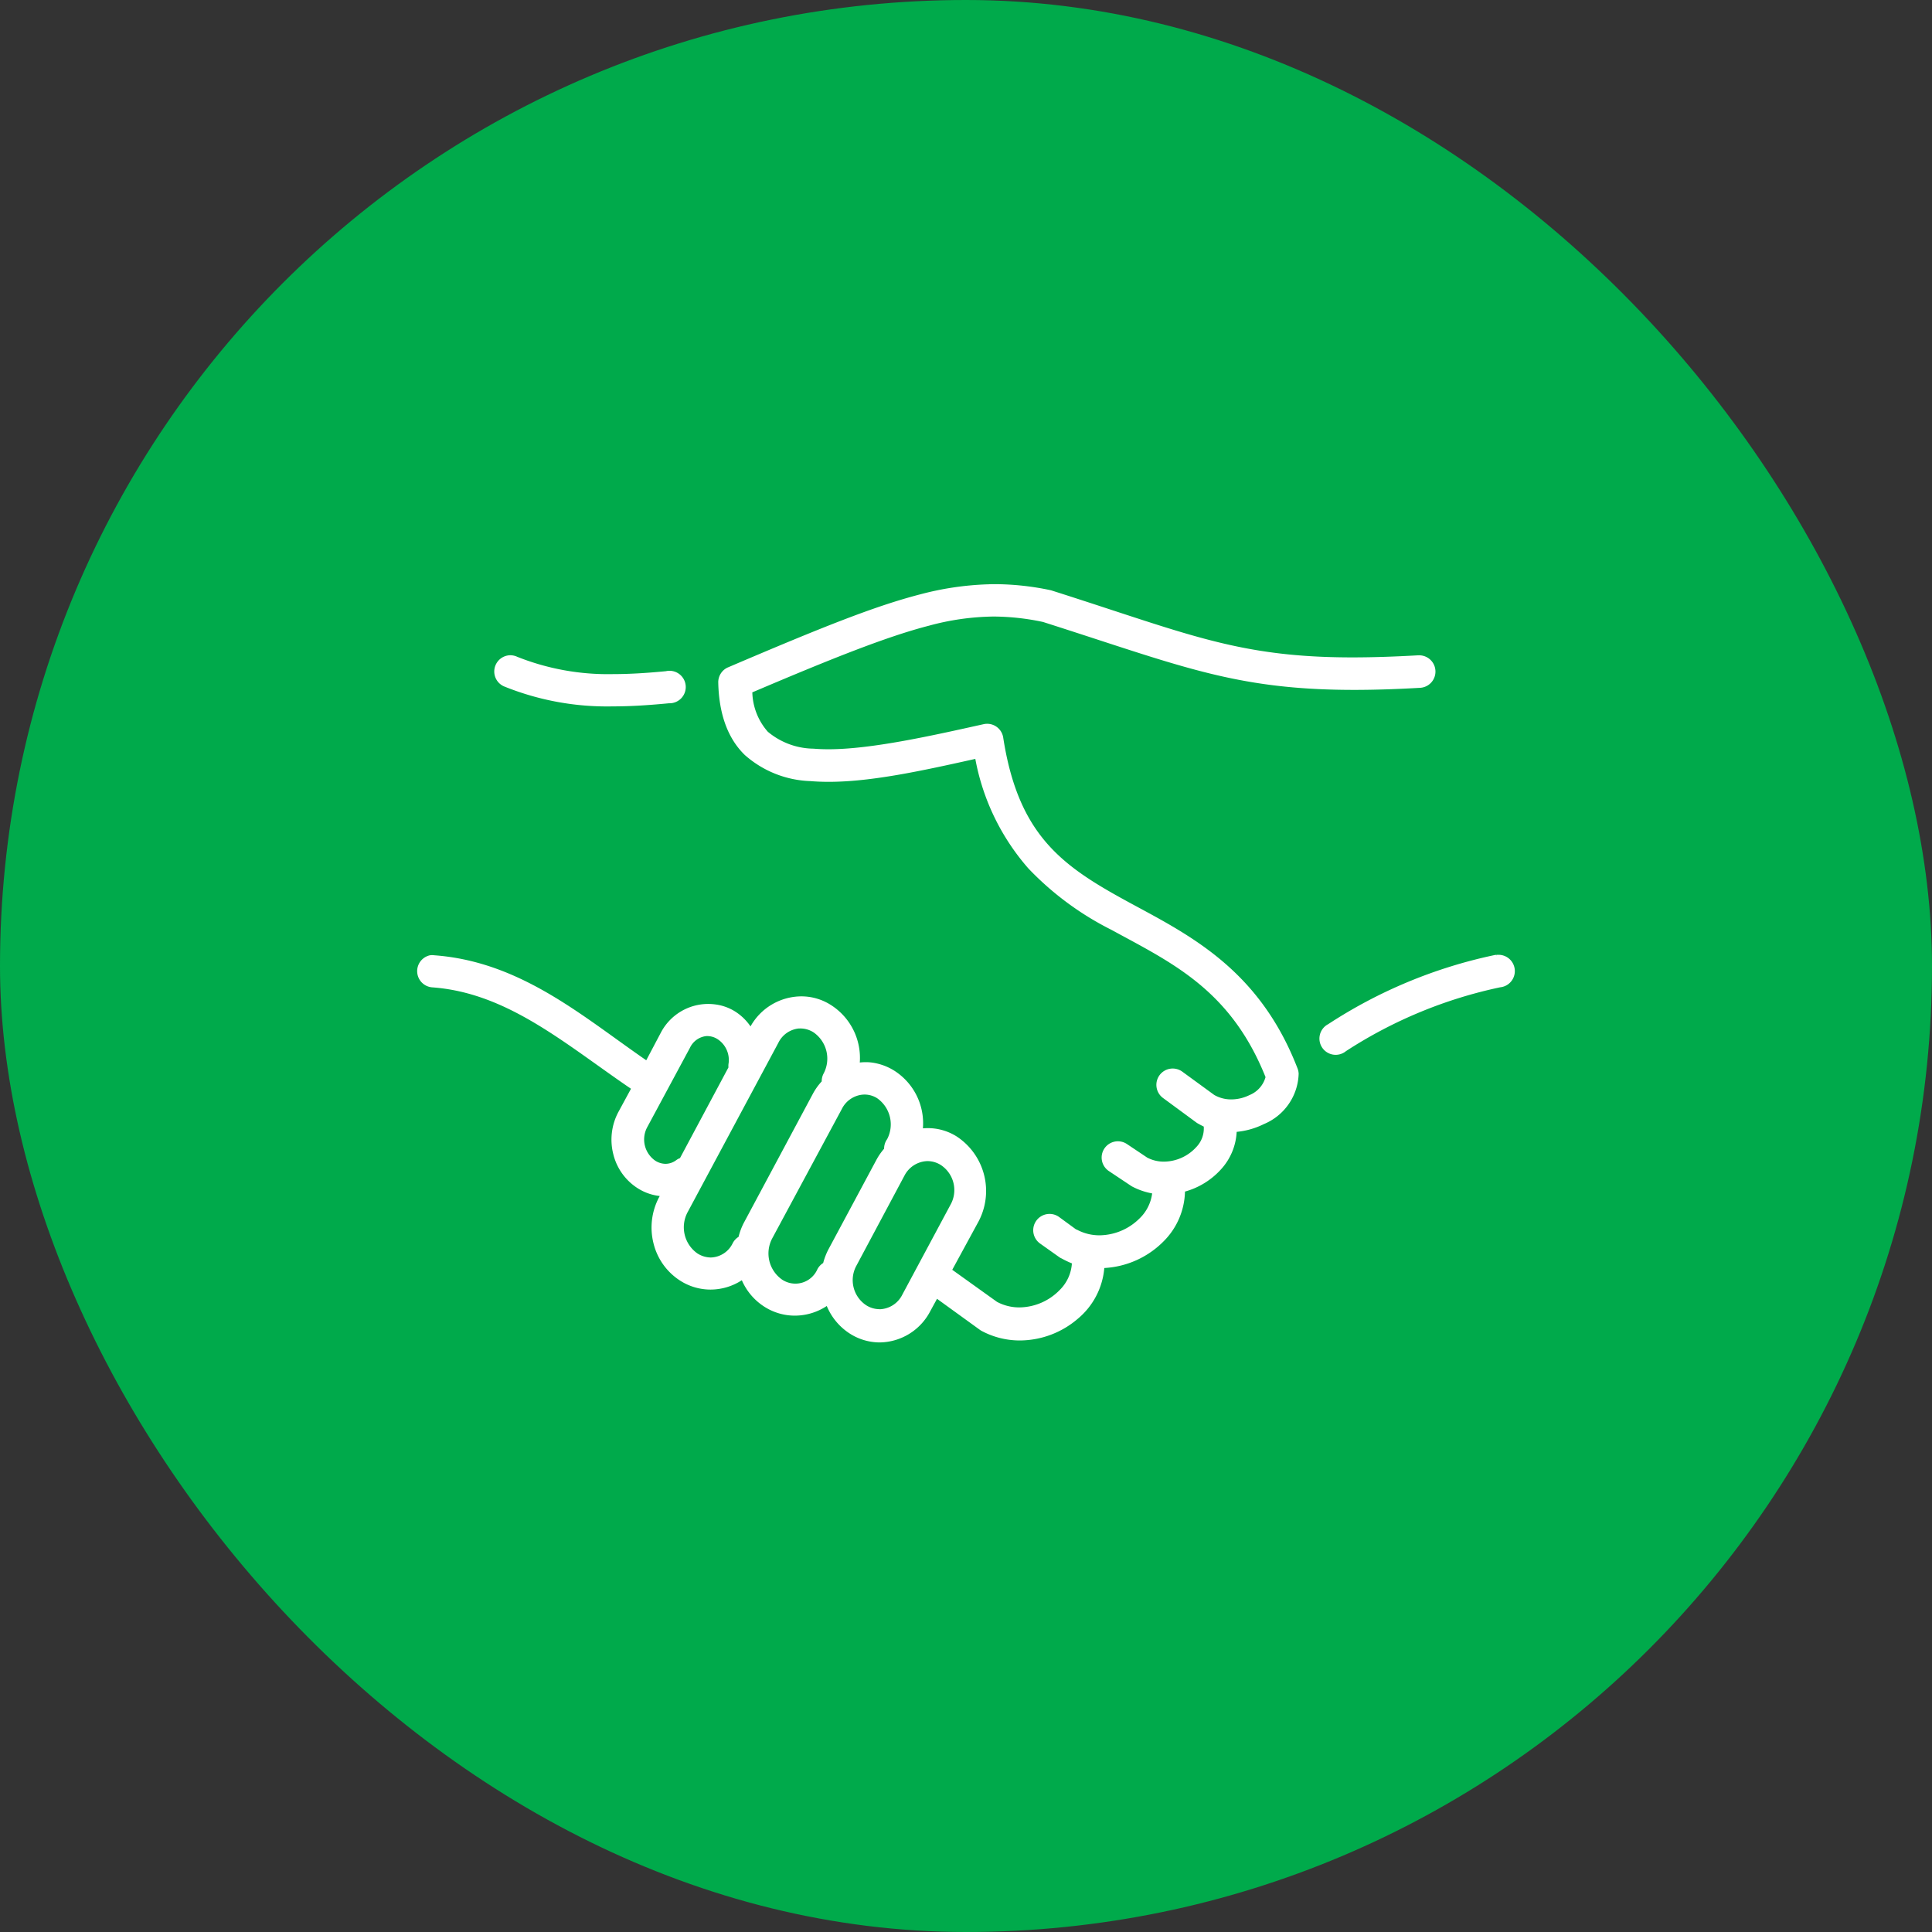 <?xml version="1.0" encoding="UTF-8"?>
<svg xmlns="http://www.w3.org/2000/svg" width="186" height="186" viewBox="0 0 186 186">
  <rect x="0" y="0" width="186" height="186" fill="#333333" stroke="none"/>
  <g id="Gruppe_20" data-name="Gruppe 20" transform="translate(-415 -1753)">
    <rect id="Rechteck_39" data-name="Rechteck 39" width="186" height="186" rx="93" transform="translate(415 1753)" fill="#00aa4b"></rect>
    <path id="noun-handshake-2986555" d="M314.563,365.675a28.442,28.442,0,0,0-6.328.946c-4.572,1.18-10.13,3.454-18.475,7.019a1.165,1.165,0,0,0-.691,1.091c.066,2.933.885,5.187,2.437,6.692a9.639,9.639,0,0,0,6.073,2.4c4.5.381,10.168-.886,16.148-2.219,1.905,9.646,7.362,13.517,12.984,16.584,5.816,3.173,11.629,5.832,15.057,14.475a2.934,2.934,0,0,1-1.782,2.146,4.016,4.016,0,0,1-3.783-.037l-3.091-2.255a1.171,1.171,0,1,0-1.382,1.891l3.164,2.327c.035.026.072.051.109.073a6.125,6.125,0,0,0,.8.4,1.142,1.142,0,0,0,0,.182c.326,2.51-3.293,4.867-6.037,3.419L327.8,419.5a1.165,1.165,0,1,0-1.31,1.927l2.073,1.382a1.175,1.175,0,0,0,.109.073,6.273,6.273,0,0,0,2.182.691c.023,3.253-4.376,5.989-7.783,4.219H323l-1.745-1.273a1.171,1.171,0,0,0-1.382,1.891l1.891,1.345a1.087,1.087,0,0,0,.146.073,7.419,7.419,0,0,0,1.2.546c.155,3.336-4.354,6.2-7.819,4.328l-4.619-3.31,2.691-4.946a5.882,5.882,0,0,0-1.964-7.674,4.867,4.867,0,0,0-3.491-.654,5.636,5.636,0,0,0-2.51-5.673,5,5,0,0,0-2-.727,4.892,4.892,0,0,0-1.564.073,5.676,5.676,0,0,0-2.546-5.674,5.006,5.006,0,0,0-2-.727,5.219,5.219,0,0,0-5.237,2.764l-.254.509a4.943,4.943,0,0,0-1.746-1.927,4.339,4.339,0,0,0-1.782-.618,4.752,4.752,0,0,0-4.764,2.473l-1.637,3.091c-6.188-4.2-12.214-9.683-20.584-10.292a1.151,1.151,0,0,0-.327,0,1.164,1.164,0,0,0,.182,2.291c7.5.545,13.19,5.69,19.64,10.038l-1.382,2.546a5.2,5.2,0,0,0,1.746,6.837,4.46,4.46,0,0,0,2.546.691l-.363.655a5.736,5.736,0,0,0,1.927,7.565,5.059,5.059,0,0,0,5.856-.364,5.372,5.372,0,0,0,2.255,2.873,5.112,5.112,0,0,0,5.928-.4,5.475,5.475,0,0,0,2.291,2.983,5.019,5.019,0,0,0,7.129-2.037l.873-1.6,4.473,3.237c.035.026.072.051.109.073,4.92,2.652,11.206-.98,11.274-6.074,4.065,0,7.9-3.208,7.746-7.273,2.769-.649,5.059-2.966,4.983-5.819a6.915,6.915,0,0,0,2.837-.727,5.048,5.048,0,0,0,3.128-4.474,1.161,1.161,0,0,0-.073-.363c-3.688-9.557-10.445-12.742-16.221-15.893s-10.615-6.134-12.147-16.075a1.164,1.164,0,0,0-1.419-.946c-6.385,1.423-12.341,2.715-16.475,2.364a7.382,7.382,0,0,1-4.655-1.746,6.594,6.594,0,0,1-1.636-4.328c7.782-3.313,13.167-5.477,17.311-6.546a22.645,22.645,0,0,1,11.2-.363c15.234,4.84,19.857,7.265,36.187,6.328a1.166,1.166,0,1,0-.146-2.327c-16.128.925-20-1.359-35.423-6.256a1.2,1.2,0,0,0-.146-.036,25.227,25.227,0,0,0-5.928-.546Zm-46.006,6.837a1.164,1.164,0,0,0-.291,2.255c5.3,2.188,10.545,2.056,15.639,1.564a1.164,1.164,0,1,0-.218-2.291c-4.975.481-9.778.552-14.548-1.418a1.161,1.161,0,0,0-.582-.109Zm95.032,28.84a1.17,1.17,0,0,0-.218.037,46.341,46.341,0,0,0-15.785,6.583,1.164,1.164,0,1,0,1.273,1.927,44.07,44.07,0,0,1,15.02-6.219,1.168,1.168,0,0,0-.182-2.328c-.036,0-.073,0-.109,0Zm-67.173,6.292a2.737,2.737,0,0,1,1.637.437,3.463,3.463,0,0,1,1.091,4.51,1.17,1.17,0,0,0-.109.691,5.383,5.383,0,0,0-.909,1.237l-6.656,12.438a6.092,6.092,0,0,0-.509,1.419,1.172,1.172,0,0,0-.546.509,2.718,2.718,0,0,1-3.964,1.164,3.463,3.463,0,0,1-1.091-4.51l8.729-16.293a2.864,2.864,0,0,1,2.327-1.6Zm-8.946.728a2.243,2.243,0,0,1,1.346.363,2.785,2.785,0,0,1,1.236,2.728,1.18,1.18,0,0,0,0,.4l-4.8,8.983a1.17,1.17,0,0,0-.437.218,2.12,2.12,0,0,1-2.436.037,2.878,2.878,0,0,1-.91-3.746l4.11-7.637a2.361,2.361,0,0,1,1.891-1.346Zm15.057,5.637a2.658,2.658,0,0,1,1.637.4,3.461,3.461,0,0,1,1.091,4.509,1.165,1.165,0,0,0-.218.837,5.453,5.453,0,0,0-.764,1.055l-4.619,8.619a5.779,5.779,0,0,0-.546,1.455,1.172,1.172,0,0,0-.546.509,2.718,2.718,0,0,1-3.964,1.164,3.463,3.463,0,0,1-1.091-4.51l6.692-12.438a2.888,2.888,0,0,1,2.327-1.6Zm6.11,6.4a2.775,2.775,0,0,1,1.673.436,3.274,3.274,0,0,1,1.055,4.364l-4.619,8.62a2.809,2.809,0,0,1-4.037,1.2,3.284,3.284,0,0,1-1.091-4.364l4.619-8.656a2.956,2.956,0,0,1,2.4-1.6Z" transform="translate(195.488 1443.974)" fill="#fff"></path>
    <path id="noun-handshake-2986555_-_Kontur" data-name="noun-handshake-2986555 - Kontur" d="M315.278,365.265a26.091,26.091,0,0,1,5.292.564,1.6,1.6,0,0,1,.189.047c2.167.688,4.141,1.336,5.882,1.907,8.9,2.922,13.81,4.532,23.062,4.532,1.9,0,3.976-.066,6.336-.2.031,0,.064,0,.1,0a1.566,1.566,0,0,1,.1,3.129c-2.338.134-4.414.2-6.347.2-9.887,0-15.127-1.711-24.638-4.816-1.67-.545-3.4-1.109-5.328-1.723a23.249,23.249,0,0,0-4.748-.523,24.661,24.661,0,0,0-6.253.887c-4.036,1.042-9.3,3.142-16.985,6.412a5.974,5.974,0,0,0,1.489,3.788,6.969,6.969,0,0,0,4.411,1.634c.444.038.925.057,1.43.057,4.1,0,9.849-1.281,14.922-2.412a1.564,1.564,0,0,1,1.9,1.271c1.452,9.419,5.671,12.366,11.944,15.788q.5.274,1.015.55c5.56,3,11.861,6.41,15.387,15.55a1.563,1.563,0,0,1,.1.492,5.424,5.424,0,0,1-3.351,4.848,7.455,7.455,0,0,1-2.617.746,5.757,5.757,0,0,1-1.523,3.625,7.3,7.3,0,0,1-3.453,2.125,6.982,6.982,0,0,1-2.028,4.759,8.685,8.685,0,0,1-5.739,2.6,7.131,7.131,0,0,1-2.523,4.861,8.617,8.617,0,0,1-5.592,2.114,7.785,7.785,0,0,1-3.733-.939l-.015-.009c-.048-.029-.1-.061-.142-.095l-4.1-2.968-.655,1.2a5.561,5.561,0,0,1-4.864,3,5.354,5.354,0,0,1-2.826-.819,5.778,5.778,0,0,1-2.269-2.689,5.6,5.6,0,0,1-3.076.929,5.438,5.438,0,0,1-2.874-.823,5.721,5.721,0,0,1-2.228-2.586,5.539,5.539,0,0,1-3.013.9,5.429,5.429,0,0,1-2.869-.825,5.94,5.94,0,0,1-2.618-3.617,6.225,6.225,0,0,1,.549-4.476l.049-.089a4.96,4.96,0,0,1-2.09-.728,5.41,5.41,0,0,1-2.382-3.3,5.66,5.66,0,0,1,.494-4.07l1.21-2.229c-1.095-.745-2.177-1.516-3.226-2.263-5.1-3.634-9.92-7.067-15.918-7.5a1.564,1.564,0,0,1-.247-3.079l.037-.007a1.555,1.555,0,0,1,.426,0c7.012.514,12.359,4.358,17.529,8.075.941.676,1.91,1.373,2.868,2.032l1.427-2.7a5.144,5.144,0,0,1,4.538-2.723,5.024,5.024,0,0,1,.63.04,4.725,4.725,0,0,1,1.943.676,5.107,5.107,0,0,1,1.5,1.446,5.635,5.635,0,0,1,4.888-2.892,5.271,5.271,0,0,1,2.845.828,6.038,6.038,0,0,1,2.787,5.54,5.27,5.27,0,0,1,.578-.033,4.622,4.622,0,0,1,.585.037,5.431,5.431,0,0,1,2.161.785,6,6,0,0,1,2.752,5.549c.156-.013.311-.02.466-.02a5.2,5.2,0,0,1,2.783.8,6.282,6.282,0,0,1,2.1,8.2l-2.524,4.638,4.311,3.089a4.54,4.54,0,0,0,2.156.532,5.485,5.485,0,0,0,3.887-1.684,3.945,3.945,0,0,0,1.165-2.554,8.887,8.887,0,0,1-.974-.466,1.5,1.5,0,0,1-.177-.09l-.028-.018-1.9-1.348a1.571,1.571,0,1,1,1.855-2.537l1.64,1.2h.04l.087.045a4.557,4.557,0,0,0,2.122.511,5.539,5.539,0,0,0,3.844-1.622,4.035,4.035,0,0,0,1.217-2.411,6.735,6.735,0,0,1-1.953-.679l-.016-.009a1.551,1.551,0,0,1-.137-.091l-2.065-1.376a1.565,1.565,0,1,1,1.756-2.591l1.943,1.3a3.454,3.454,0,0,0,1.612.387,4.265,4.265,0,0,0,3.117-1.41,2.571,2.571,0,0,0,.711-1.967c-.19-.088-.394-.2-.609-.321a1.728,1.728,0,0,1-.145-.1l-3.163-2.327a1.571,1.571,0,0,1,1.855-2.536l3.073,2.242a3.256,3.256,0,0,0,1.646.427,3.974,3.974,0,0,0,1.742-.414,2.631,2.631,0,0,0,1.55-1.732c-3.151-7.867-8.27-10.631-13.689-13.556q-.575-.31-1.15-.623a29,29,0,0,1-7.991-5.908,22.077,22.077,0,0,1-5.111-10.548c-5.146,1.147-10,2.208-14.127,2.208-.608,0-1.195-.024-1.745-.07a10.019,10.019,0,0,1-6.318-2.512c-1.629-1.579-2.49-3.924-2.558-6.97a1.56,1.56,0,0,1,.929-1.466l.005,0c9.041-3.862,14.121-5.9,18.533-7.038a28.891,28.891,0,0,1,6.416-.958l.072,0h0C314.843,365.268,315.062,365.265,315.278,365.265Zm34.425,7.85c-9.38,0-14.329-1.624-23.312-4.572-1.739-.571-3.711-1.218-5.874-1.9a.8.8,0,0,0-.1-.024l-.009,0a25.3,25.3,0,0,0-5.135-.548c-.232,0-.468,0-.7.01l-.072,0h0a28.163,28.163,0,0,0-6.168.931c-4.361,1.125-9.414,3.153-18.415,7a.762.762,0,0,0-.451.716c.064,2.828.843,4.986,2.315,6.414a9.131,9.131,0,0,0,5.829,2.289c.528.045,1.092.067,1.677.067,4.131,0,9.073-1.1,14.3-2.268l.446-.1.079.4c1.907,9.656,7.36,13.352,12.783,16.311q.574.313,1.147.622a41.843,41.843,0,0,1,7.859,5.047,22.688,22.688,0,0,1,6.23,9.01l.034.085-.007.091a3.327,3.327,0,0,1-2,2.475,4.778,4.778,0,0,1-2.095.5,4.1,4.1,0,0,1-2.066-.546l-.034-.022-3.091-2.255a.771.771,0,1,0-.911,1.245l3.165,2.328a.917.917,0,0,0,.076.051,5.664,5.664,0,0,0,.743.372l.275.109-.024.295a.741.741,0,0,0,0,.11,3.346,3.346,0,0,1-.9,2.62,5.087,5.087,0,0,1-3.719,1.682,4.245,4.245,0,0,1-2-.489l-.035-.021-1.963-1.309a.765.765,0,1,0-.863,1.264l2.088,1.392a.773.773,0,0,0,.065.044,5.876,5.876,0,0,0,2.035.643l.349.042,0,.352a4.705,4.705,0,0,1-1.465,3.32,6.356,6.356,0,0,1-4.412,1.859,5.352,5.352,0,0,1-2.4-.556h-.107l-1.85-1.35a.771.771,0,0,0-.913,1.244l1.874,1.333a.66.66,0,0,0,.079.039l.04.019a7.066,7.066,0,0,0,1.134.517l.262.086.013.276a4.649,4.649,0,0,1-1.384,3.406,6.3,6.3,0,0,1-4.466,1.932,5.331,5.331,0,0,1-2.558-.639l-.022-.012-.021-.015-4.907-3.516,2.86-5.256a5.47,5.47,0,0,0-1.823-7.143,4.41,4.41,0,0,0-2.361-.678,4.751,4.751,0,0,0-.848.077l-.552.1.085-.554a5.231,5.231,0,0,0-2.326-5.273,4.627,4.627,0,0,0-1.84-.67,3.823,3.823,0,0,0-.483-.03,4.982,4.982,0,0,0-.954.1l-.555.108.083-.559a5.264,5.264,0,0,0-2.361-5.275,4.471,4.471,0,0,0-2.422-.707,4.841,4.841,0,0,0-4.249,2.588l-.6,1.2-.363-.69a4.514,4.514,0,0,0-1.6-1.774,3.941,3.941,0,0,0-1.621-.561,4.219,4.219,0,0,0-.53-.033,4.344,4.344,0,0,0-3.832,2.3l-1.845,3.484-.369-.251c-1.087-.739-2.189-1.531-3.254-2.3-5.084-3.654-10.34-7.433-17.133-7.927l-.028,0a.749.749,0,0,0-.057,1.5c6.219.452,11.126,3.948,16.321,7.65,1.141.813,2.321,1.654,3.51,2.455l.3.2-1.556,2.865a4.769,4.769,0,0,0,1.605,6.307,4.049,4.049,0,0,0,2.164.634c.051,0,.1,0,.155,0l.71-.028-.707,1.274a5.319,5.319,0,0,0,1.788,7.033,4.63,4.63,0,0,0,2.446.7,4.748,4.748,0,0,0,2.949-1.041l.444-.355.184.538a4.981,4.981,0,0,0,2.087,2.663,4.639,4.639,0,0,0,2.452.7,4.806,4.806,0,0,0,3.013-1.074l.45-.364.182.55a5.067,5.067,0,0,0,2.123,2.768,4.555,4.555,0,0,0,2.4.7,4.764,4.764,0,0,0,4.161-2.584l1.092-2,4.841,3.5c.026.019.05.035.073.049a6.993,6.993,0,0,0,3.346.839c3.926,0,7.283-3.009,7.331-6.571l.005-.394h.394a7.855,7.855,0,0,0,5.547-2.36,6.152,6.152,0,0,0,1.8-4.5l-.012-.329.321-.075a5.71,5.71,0,0,0,4.674-5.419l-.011-.4.4-.011a6.541,6.541,0,0,0,2.672-.686,4.7,4.7,0,0,0,2.9-4.1.755.755,0,0,0-.047-.235c-3.419-8.86-9.582-12.192-15.02-15.131q-.513-.277-1.018-.552a27.4,27.4,0,0,1-7.772-5.576c-2.405-2.7-3.86-6.127-4.579-10.789a.764.764,0,0,0-.931-.617h-.005c-5.114,1.14-10.91,2.432-15.1,2.432-.528,0-1.031-.02-1.5-.06a7.714,7.714,0,0,1-4.9-1.857,6.955,6.955,0,0,1-1.756-4.581l-.025-.289.266-.113c7.871-3.351,13.236-5.5,17.368-6.565a25.432,25.432,0,0,1,6.453-.912,24.056,24.056,0,0,1,4.929.544l.041.011c1.942.617,3.677,1.183,5.354,1.731,9.433,3.08,14.63,4.777,24.39,4.777,1.918,0,3.978-.065,6.3-.2a.766.766,0,0,0-.1-1.529C353.709,373.049,351.622,373.115,349.7,373.115Zm-81.062-1.006a1.571,1.571,0,0,1,.659.146,23.585,23.585,0,0,0,9.264,1.669c1.467,0,3.075-.089,5.056-.28a1.564,1.564,0,1,1,.295,3.088c-2.15.207-3.82.3-5.411.3a26.405,26.405,0,0,1-10.383-1.891,1.564,1.564,0,0,1,.4-3.026l0,.031,0-.032C268.566,372.111,268.6,372.109,268.641,372.109Zm9.924,2.615a24.351,24.351,0,0,1-9.578-1.733l-.019-.008a.759.759,0,1,0-.566,1.408l.017.007a25.632,25.632,0,0,0,10.086,1.834c1.571,0,3.225-.092,5.362-.3l.03,0,.03,0a.764.764,0,1,0-.143-1.5l-.029.007-.03,0C281.7,374.633,280.065,374.724,278.564,374.724Zm85.224,26.224a1.568,1.568,0,0,1,.151,3.128,43.854,43.854,0,0,0-14.841,6.143,1.564,1.564,0,1,1-1.716-2.594A46.893,46.893,0,0,1,363.275,401a1.579,1.579,0,0,1,.284-.047l.008.11.008-.111c.038,0,.076,0,.114,0S363.756,400.948,363.789,400.948Zm-15.687,8.83a.762.762,0,0,0,.5-.183l.018-.016.02-.013a44.647,44.647,0,0,1,15.155-6.277l.028-.006.028,0a.768.768,0,0,0-.059-1.533l-.061,0-.022,0h-.094a.772.772,0,0,0-.138.024l-.017,0a46.093,46.093,0,0,0-15.65,6.525l-.022.014-.023.012a.764.764,0,0,0,.339,1.448Zm-51.286-2.561v.031a3.207,3.207,0,0,1,1.448.493,3.849,3.849,0,0,1,1.236,5.032.766.766,0,0,0-.07.45l.029.2-.139.142a5.01,5.01,0,0,0-.842,1.145l-6.656,12.438a5.61,5.61,0,0,0-.473,1.325l-.046.188-.177.08a.777.777,0,0,0-.359.335,3.108,3.108,0,0,1-4.527,1.313,3.849,3.849,0,0,1-1.233-5.038l8.729-16.293a3.247,3.247,0,0,1,2.655-1.811Zm1.806,5.917a1.564,1.564,0,0,1,.164-.722l.006-.011a3.077,3.077,0,0,0-.95-3.981,2.346,2.346,0,0,0-1.4-.377l-.046,0a2.473,2.473,0,0,0-1.954,1.387l-8.729,16.293a3.077,3.077,0,0,0,.95,3.981,2.44,2.44,0,0,0,1.282.385,2.415,2.415,0,0,0,2.118-1.4,1.586,1.586,0,0,1,.554-.588,6.061,6.061,0,0,1,.5-1.339l6.656-12.438A5.811,5.811,0,0,1,298.622,413.134Zm-11.016-5.167a2.669,2.669,0,0,1,1.42.428,3.17,3.17,0,0,1,1.422,3.12l0,.015a.782.782,0,0,0,0,.265l.023.135-4.948,9.258-.17.044a.766.766,0,0,0-.288.144l-.021.016a2.555,2.555,0,0,1-1.459.475,2.659,2.659,0,0,1-1.417-.427,3.266,3.266,0,0,1-1.051-4.274l4.11-7.638a2.754,2.754,0,0,1,2.216-1.555C287.5,407.969,287.551,407.967,287.606,407.967Zm2.05,3.437a2.4,2.4,0,0,0-1.052-2.329,1.845,1.845,0,0,0-1.107-.3,1.975,1.975,0,0,0-1.566,1.135l-4.11,7.638a2.487,2.487,0,0,0,.769,3.217,1.873,1.873,0,0,0,.995.306,1.732,1.732,0,0,0,.992-.325,1.556,1.556,0,0,1,.4-.227l4.665-8.73A1.579,1.579,0,0,1,289.655,411.4Zm13.086,2.2a3.048,3.048,0,0,1,1.633.469,3.848,3.848,0,0,1,1.232,5.038l-.014.025-.017.023a.761.761,0,0,0-.143.549l.023.181-.121.136a4.977,4.977,0,0,0-.71.977l-4.619,8.619a5.39,5.39,0,0,0-.508,1.355l-.044.194-.181.082a.775.775,0,0,0-.359.335,3.108,3.108,0,0,1-4.527,1.313,3.849,3.849,0,0,1-1.232-5.039l6.692-12.438a3.281,3.281,0,0,1,2.65-1.81C302.579,413.6,302.661,413.6,302.741,413.6Zm2.172,5.106a3.075,3.075,0,0,0-.961-3.958,2.247,2.247,0,0,0-1.4-.341,2.5,2.5,0,0,0-2,1.391l-6.692,12.438a3.077,3.077,0,0,0,.95,3.981,2.312,2.312,0,0,0,3.4-1.013,1.585,1.585,0,0,1,.551-.587,6.207,6.207,0,0,1,.54-1.377l4.619-8.619a5.655,5.655,0,0,1,.707-1.006A1.556,1.556,0,0,1,304.913,418.707Zm3.908,1.3a3.228,3.228,0,0,1,1.7.5,3.517,3.517,0,0,1,1.557,2.161,3.835,3.835,0,0,1-.361,2.732l-4.619,8.62a3.31,3.31,0,0,1-2.907,1.846,3.211,3.211,0,0,1-1.694-.495,3.576,3.576,0,0,1-1.573-2.156,3.78,3.78,0,0,1,.341-2.737l4.618-8.655a3.37,3.37,0,0,1,2.725-1.811C308.678,420.006,308.75,420,308.82,420Zm-4.631,15.062a2.524,2.524,0,0,0,2.2-1.424l4.619-8.62a2.891,2.891,0,0,0-.913-3.836,2.4,2.4,0,0,0-1.277-.382c-.052,0-.1,0-.156.006a2.575,2.575,0,0,0-2.076,1.39l-4.618,8.655a2.9,2.9,0,0,0,.949,3.836A2.412,2.412,0,0,0,304.19,435.065Z" transform="translate(195.488 1443.974)" fill="#fff"></path>
  </g>
</svg>
